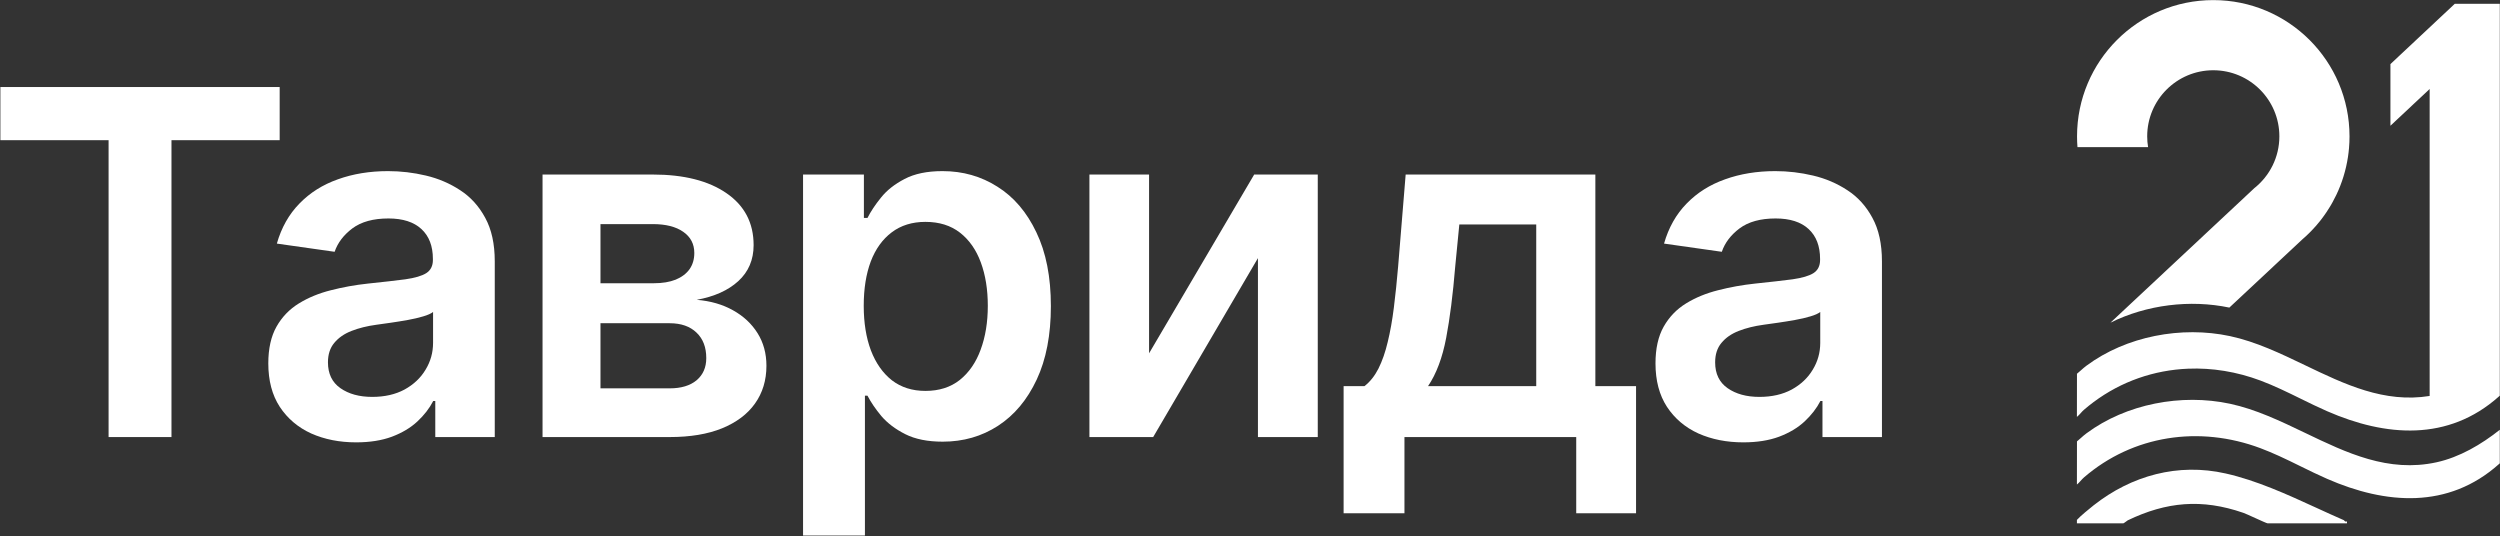<?xml version="1.0" encoding="UTF-8"?> <svg xmlns="http://www.w3.org/2000/svg" width="1925" height="413" viewBox="0 0 1925 413" fill="none"><rect x="0" y="0" width="1925" height="413" fill="#333333" stroke="none"/><path d="M1612.07 389.114C1641.27 366.115 1677.14 356.305 1713.73 364.569C1737.65 369.95 1760.97 380.64 1783.69 391.05C1790.78 394.303 1797.81 397.521 1804.78 400.546C1804.92 400.616 1805.04 400.755 1805.17 400.931C1805.52 401.353 1805.97 401.916 1807.18 401.494V402.989H1746.11C1745.56 402.989 1741.06 400.95 1736.54 398.893C1732.64 397.117 1728.73 395.34 1727.32 394.866C1695.47 383.84 1668.14 386.32 1638.34 400.668C1638.25 400.705 1637.56 401.232 1636.82 401.776C1636 402.374 1635.13 402.989 1634.94 402.989H1599.22V400.317C1601.74 397.468 1609.09 391.471 1612.07 389.114Z" fill="white"></path><path d="M1606.57 333.674C1637.17 310.956 1679.73 302.903 1717.08 310.886C1737.06 315.159 1755.97 324.231 1774.88 333.305C1806.93 348.708 1838.95 364.094 1876.09 355.97C1893.91 352.066 1910.64 342.219 1924.84 330.931V356.744L1924.09 357.429C1885.12 392.14 1837.08 388.465 1791.87 368.701C1785 365.694 1778.25 362.388 1771.49 359.065C1765.96 356.339 1760.42 353.614 1754.8 351.064C1750.14 348.954 1745.43 346.95 1740.63 345.139C1693.53 327.467 1642.44 335.063 1604.68 367.593C1602.8 369.193 1601.24 371.514 1599.22 373.097L1599.27 339.864C1600.31 339.02 1601.3 338.14 1602.3 337.243C1603.68 336.012 1605.07 334.782 1606.57 333.674Z" fill="white"></path><path d="M1924.84 304.661L1924.09 305.348C1885.12 340.058 1837.08 336.382 1791.87 316.618C1785 313.611 1778.25 310.307 1771.49 306.983C1761.36 302.007 1751.21 297.03 1740.63 293.056C1722.28 286.181 1703.32 283.122 1684.79 283.896C1658.75 284.968 1633.53 293.566 1611.98 309.656C1609.49 311.502 1607.06 313.472 1604.68 315.512C1603.91 316.162 1603.19 316.935 1602.47 317.743L1602.14 318.113C1601.22 319.133 1600.28 320.188 1599.22 321.014L1599.27 287.781C1600.31 286.937 1601.3 286.058 1602.3 285.162C1603.68 283.931 1605.07 282.699 1606.57 281.591C1637.17 258.873 1679.73 250.82 1717.08 258.803C1737.06 263.076 1755.97 272.148 1774.88 281.222C1805.41 295.893 1835.91 310.548 1870.83 304.888V68.524L1840.63 96.825V49.348L1890.18 2.927H1924.84L1924.84 304.661Z" fill="white"></path><path d="M1704.22 0.079C1762.15 0.079 1809.12 47.045 1809.13 104.984C1809.13 108.026 1809 111.051 1808.74 114.041C1808.54 116.362 1808.27 118.665 1807.92 120.934C1806.35 131.202 1803.3 140.996 1798.98 150.051C1798.05 151.985 1797.07 153.903 1796.03 155.767L1795.03 157.542L1794 159.266C1793.15 160.691 1792.25 162.08 1791.33 163.451L1789.56 166.001C1788.78 167.091 1787.98 168.164 1787.16 169.236L1786.45 170.133C1785.39 171.469 1784.3 172.77 1783.18 174.053C1782.24 175.126 1781.27 176.182 1780.28 177.201L1779.23 178.309C1777.15 180.437 1774.95 182.476 1772.69 184.428L1716.6 236.845C1686.42 230.515 1652.88 234.629 1625.03 248.468L1735.84 144.865C1747.58 135.545 1755.11 121.126 1755.11 104.984C1755.11 76.867 1732.32 54.097 1704.22 54.097C1676.12 54.098 1653.34 76.885 1653.34 104.984C1653.34 107.815 1653.57 110.576 1654.02 113.284H1599.65C1599.43 110.541 1599.32 107.779 1599.32 104.984C1599.33 47.045 1646.29 0.079 1704.22 0.079Z" fill="white"></path><path d="M0.305 107.94V67.012H215.344V107.94H132.039V336.534H83.61V107.94H0.305Z" fill="white"></path><path d="M274.239 340.614C261.429 340.614 249.892 338.333 239.627 333.771C229.45 329.121 221.378 322.277 215.412 313.241C209.534 304.204 206.595 293.061 206.595 279.813C206.595 268.408 208.701 258.976 212.912 251.519C217.123 244.061 222.87 238.095 230.152 233.621C237.434 229.146 245.637 225.769 254.762 223.488C263.974 221.119 273.493 219.408 283.319 218.355C295.164 217.127 304.771 216.03 312.14 215.065C319.51 214.012 324.862 212.433 328.196 210.327C331.617 208.134 333.328 204.756 333.328 200.194V199.404C333.328 189.49 330.389 181.813 324.511 176.374C318.633 170.934 310.166 168.214 299.112 168.214C287.443 168.214 278.187 170.759 271.343 175.847C264.588 180.936 260.026 186.946 257.657 193.877L213.175 187.56C216.684 175.277 222.475 165.012 230.547 156.765C238.618 148.43 248.488 142.201 260.157 138.077C271.826 133.866 284.723 131.76 298.848 131.76C308.587 131.76 318.282 132.901 327.933 135.182C337.583 137.463 346.401 141.236 354.385 146.5C362.369 151.676 368.773 158.739 373.599 167.688C378.512 176.637 380.968 187.823 380.968 201.247V336.534H335.171V308.766H333.591C330.696 314.381 326.617 319.645 321.352 324.558C316.176 329.384 309.64 333.288 301.744 336.271C293.935 339.166 284.767 340.614 274.239 340.614ZM286.609 305.608C296.172 305.608 304.463 303.721 311.482 299.949C318.501 296.088 323.897 291 327.669 284.683C331.53 278.366 333.46 271.479 333.46 264.021V240.201C331.968 241.429 329.424 242.57 325.827 243.623C322.318 244.676 318.369 245.597 313.983 246.386C309.596 247.176 305.253 247.878 300.954 248.492C296.655 249.106 292.926 249.633 289.768 250.071C282.661 251.036 276.3 252.616 270.685 254.809C265.07 257.002 260.64 260.073 257.394 264.021C254.147 267.881 252.524 272.882 252.524 279.024C252.524 287.797 255.727 294.421 262.131 298.896C268.536 303.37 276.695 305.608 286.609 305.608Z" fill="white"></path><path d="M417.754 336.534V134.393H502.638C526.589 134.393 545.496 139.174 559.359 148.737C573.308 158.3 580.283 171.636 580.283 188.744C580.283 200.062 576.335 209.318 568.439 216.513C560.631 223.619 549.971 228.401 536.46 230.857C547.076 231.735 556.375 234.411 564.359 238.885C572.431 243.36 578.748 249.238 583.31 256.52C587.872 263.802 590.154 272.18 590.154 281.656C590.154 292.798 587.214 302.493 581.336 310.74C575.546 318.899 567.079 325.26 555.937 329.822C544.882 334.297 531.459 336.534 515.666 336.534H417.754ZM462.367 299.027H515.666C524.44 299.027 531.327 296.966 536.328 292.842C541.329 288.631 543.829 282.928 543.829 275.734C543.829 267.399 541.329 260.863 536.328 256.125C531.327 251.3 524.44 248.887 515.666 248.887H462.367V299.027ZM462.367 218.092H503.559C510.051 218.092 515.623 217.171 520.273 215.328C524.922 213.398 528.476 210.722 530.932 207.3C533.389 203.791 534.617 199.624 534.617 194.798C534.617 187.867 531.766 182.427 526.063 178.479C520.448 174.531 512.64 172.557 502.638 172.557H462.367V218.092Z" fill="white"></path><path d="M618.352 412.337V134.393H665.203V167.82H667.966C670.423 162.906 673.888 157.686 678.363 152.159C682.837 146.544 688.891 141.762 696.524 137.814C704.157 133.778 713.896 131.76 725.74 131.76C741.357 131.76 755.438 135.752 767.984 143.736C780.618 151.632 790.62 163.345 797.99 178.874C805.447 194.316 809.176 213.266 809.176 235.727C809.176 257.924 805.535 276.787 798.253 292.316C790.971 307.845 781.057 319.689 768.511 327.848C755.965 336.008 741.751 340.087 725.871 340.087C714.29 340.087 704.683 338.157 697.05 334.297C689.417 330.437 683.276 325.787 678.626 320.347C674.064 314.82 670.511 309.6 667.966 304.686H665.992V412.337H618.352ZM665.071 235.463C665.071 248.536 666.913 259.985 670.598 269.812C674.371 279.638 679.767 287.315 686.785 292.842C693.892 298.282 702.49 301.001 712.579 301.001C723.108 301.001 731.925 298.194 739.032 292.579C746.138 286.876 751.49 279.112 755.087 269.285C758.772 259.371 760.614 248.097 760.614 235.463C760.614 222.917 758.816 211.775 755.219 202.036C751.622 192.298 746.27 184.665 739.163 179.137C732.057 173.61 723.195 170.846 712.579 170.846C702.402 170.846 693.76 173.522 686.654 178.874C679.547 184.226 674.152 191.727 670.467 201.378C666.87 211.029 665.071 222.391 665.071 235.463Z" fill="white"></path><path d="M884.784 272.049L965.72 134.393H1014.68V336.534H968.615V198.746L887.943 336.534H838.855V134.393H884.784V272.049Z" fill="white"></path><path d="M1034.58 395.229V297.317H1050.64C1054.94 293.983 1058.54 289.464 1061.43 283.762C1064.33 277.971 1066.69 271.172 1068.54 263.363C1070.47 255.467 1072.05 246.65 1073.27 236.911C1074.5 227.085 1075.6 216.513 1076.56 205.195L1082.36 134.393H1228.43V297.317H1259.76V395.229H1213.69V336.534H1081.43V395.229H1034.58ZM1099.6 297.317H1182.9V172.82H1123.68L1120.52 205.195C1118.77 226.602 1116.44 244.939 1113.55 260.205C1110.65 275.471 1106 287.841 1099.6 297.317Z" fill="white"></path><path d="M1342.37 340.614C1329.56 340.614 1318.03 338.333 1307.76 333.771C1297.58 329.121 1289.51 322.277 1283.55 313.241C1277.67 304.204 1274.73 293.061 1274.73 279.813C1274.73 268.408 1276.83 258.976 1281.04 251.519C1285.26 244.061 1291 238.095 1298.28 233.621C1305.57 229.146 1313.77 225.769 1322.89 223.488C1332.11 221.119 1341.63 219.408 1351.45 218.355C1363.3 217.127 1372.9 216.03 1380.27 215.065C1387.64 214.012 1392.99 212.433 1396.33 210.327C1399.75 208.134 1401.46 204.756 1401.46 200.194V199.404C1401.46 189.49 1398.52 181.813 1392.64 176.374C1386.77 170.934 1378.3 168.214 1367.24 168.214C1355.58 168.214 1346.32 170.759 1339.48 175.847C1332.72 180.936 1328.16 186.946 1325.79 193.877L1281.31 187.56C1284.82 175.277 1290.61 165.012 1298.68 156.765C1306.75 148.43 1316.62 142.201 1328.29 138.077C1339.96 133.866 1352.86 131.76 1366.98 131.76C1376.72 131.76 1386.41 132.901 1396.07 135.182C1405.72 137.463 1414.53 141.236 1422.52 146.5C1430.5 151.676 1436.91 158.739 1441.73 167.688C1446.64 176.637 1449.1 187.823 1449.1 201.247V336.534H1403.3V308.766H1401.72C1398.83 314.381 1394.75 319.645 1389.49 324.558C1384.31 329.384 1377.77 333.288 1369.88 336.271C1362.07 339.166 1352.9 340.614 1342.37 340.614ZM1354.74 305.608C1364.31 305.608 1372.6 303.721 1379.62 299.949C1386.63 296.088 1392.03 291 1395.8 284.683C1399.66 278.366 1401.59 271.479 1401.59 264.021V240.201C1400.1 241.429 1397.56 242.57 1393.96 243.623C1390.45 244.676 1386.5 245.597 1382.12 246.386C1377.73 247.176 1373.39 247.878 1369.09 248.492C1364.79 249.106 1361.06 249.633 1357.9 250.071C1350.79 251.036 1344.43 252.616 1338.82 254.809C1333.2 257.002 1328.77 260.073 1325.53 264.021C1322.28 267.881 1320.66 272.882 1320.66 279.024C1320.66 287.797 1323.86 294.421 1330.26 298.896C1336.67 303.37 1344.83 305.608 1354.74 305.608Z" fill="white"></path></svg> 